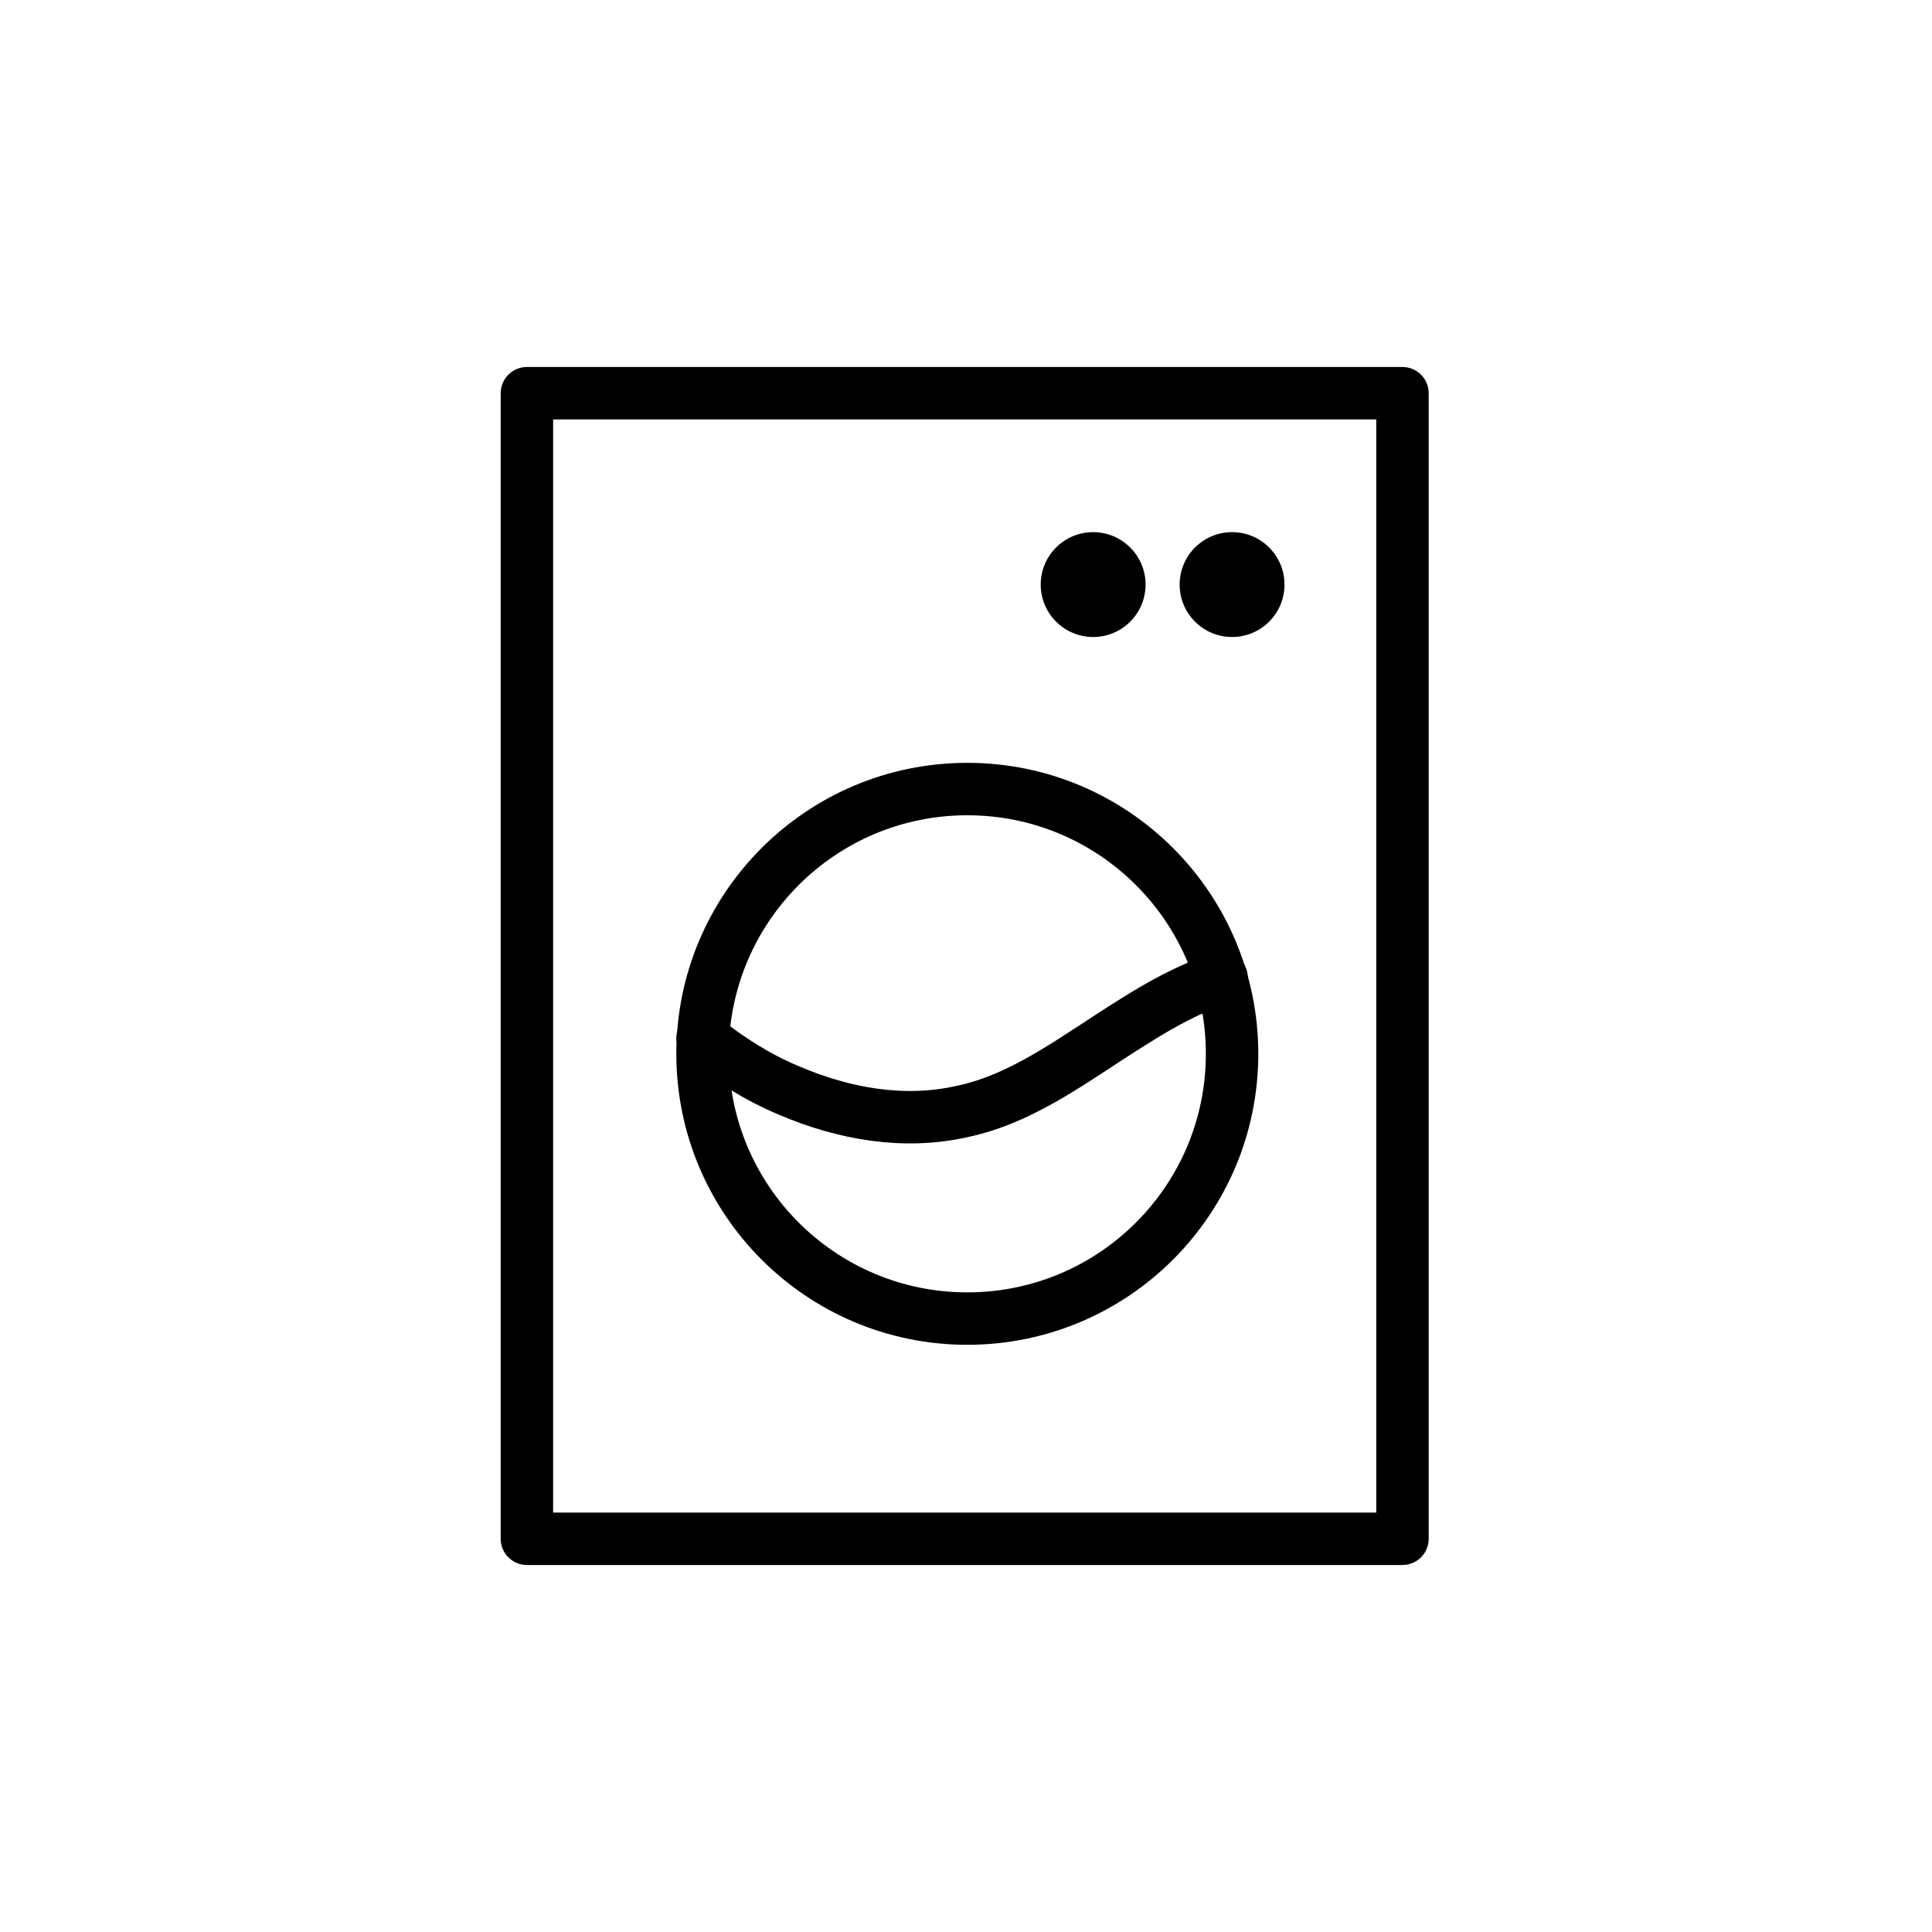 <?xml version="1.0" encoding="utf-8"?>
<!-- Generator: Adobe Illustrator 21.0.0, SVG Export Plug-In . SVG Version: 6.00 Build 0)  -->
<svg version="1.1" id="Calque_1" xmlns="http://www.w3.org/2000/svg" xmlns:xlink="http://www.w3.org/1999/xlink" x="0px" y="0px"
	 viewBox="0 0 73.7 73.7" style="enable-background:new 0 0 73.7 73.7;" xml:space="preserve">
<style type="text/css">
	.st0{fill:none;stroke:#000000;stroke-width:2;stroke-linecap:round;stroke-linejoin:round;stroke-miterlimit:10;}
</style>
<g>
	<rect x="20.1" y="15" class="st0" width="33.4" height="43.7"/>
	<circle class="st0" cx="36.9" cy="40.2" r="10.1"/>
	<circle cx="41.7" cy="22.3" r="2"/>
	<circle cx="47" cy="22.3" r="2"/>
	<path class="st0" d="M26.8,39.6c1,0.8,2.1,1.5,3.3,2c2.1,0.9,4.4,1.3,6.6,0.8c2.4-0.5,4.4-2.1,6.5-3.4c1.1-0.7,2.2-1.3,3.4-1.7"/>
</g>
</svg>
